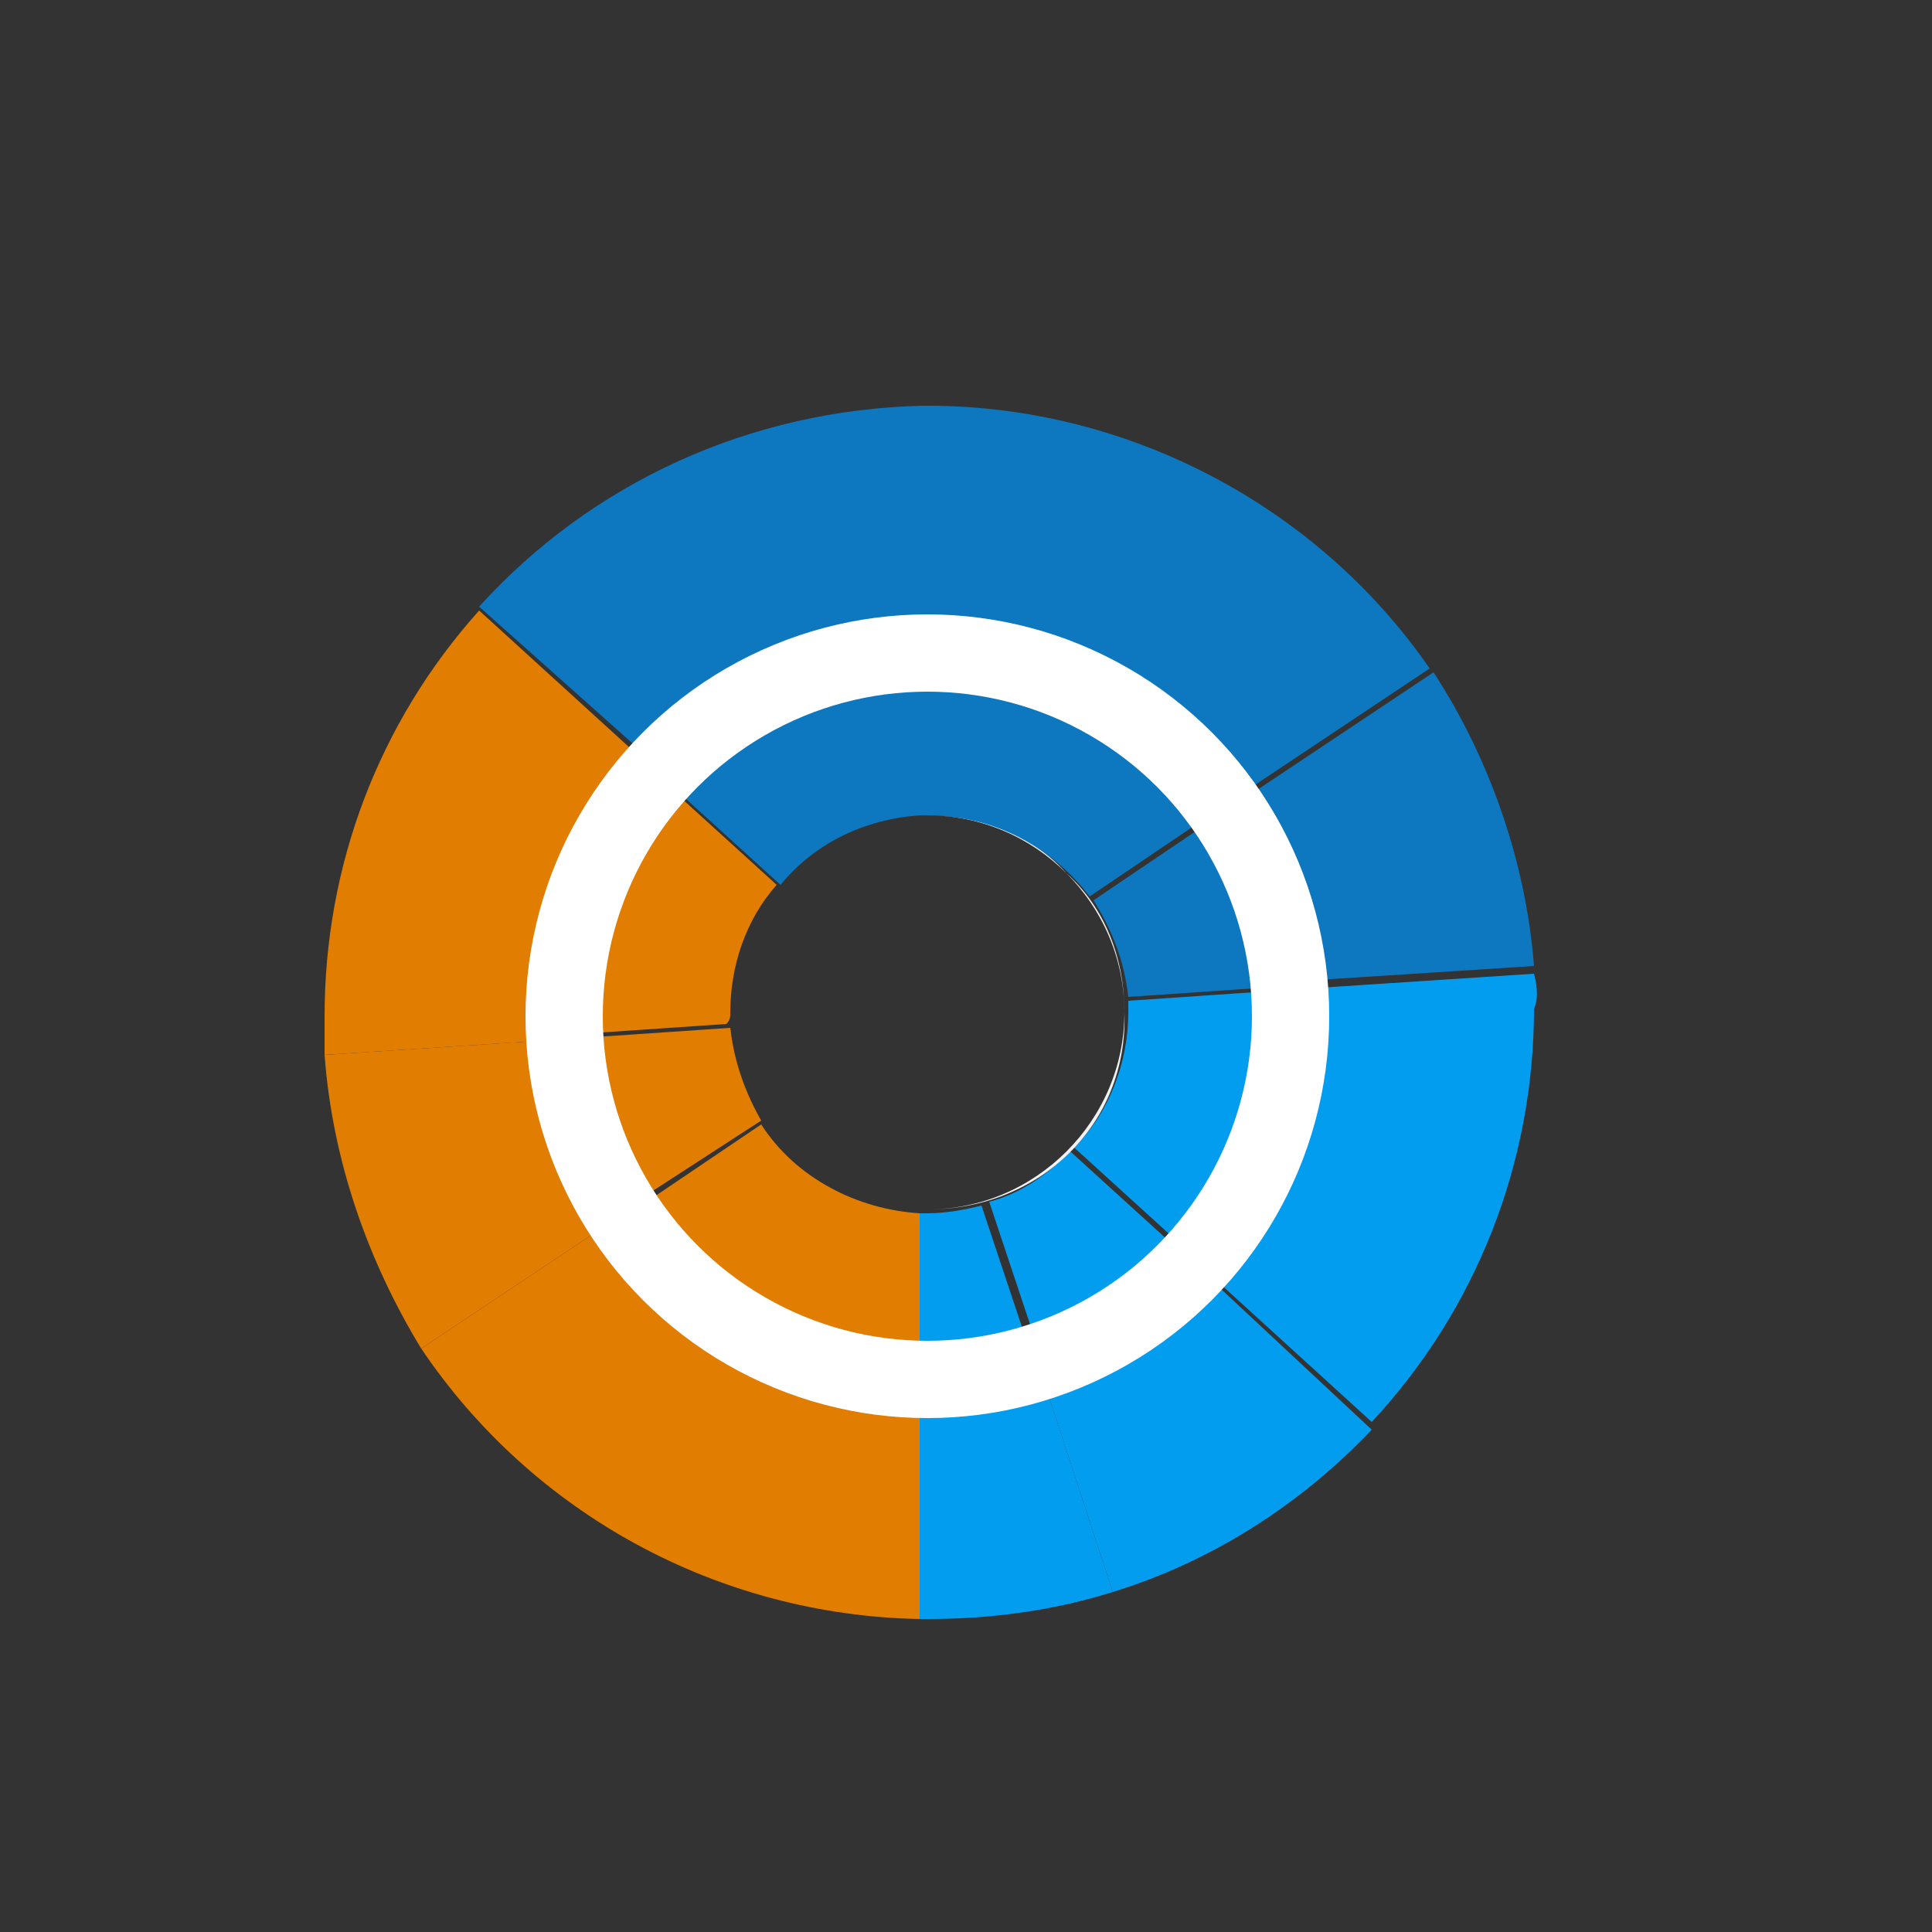 <?xml version="1.0" encoding="utf-8"?>
<!-- Generator: Adobe Illustrator 27.8.1, SVG Export Plug-In . SVG Version: 6.00 Build 0)  -->
<svg version="1.1" id="Layer_1" xmlns="http://www.w3.org/2000/svg" xmlns:xlink="http://www.w3.org/1999/xlink" x="0px" y="0px"
	 viewBox="0 0 50 50" style="enable-background:new 0 0 50 50;" xml:space="preserve">
<rect x="0" y="0" width="50" height="50" fill="#333333" stroke="none"/>
<style type="text/css">
	.st0{fill:#039DEF;}
	.st1{fill:#0D78BF;}
	.st2{fill:#F1F2F2;}
	.st3{fill:#E17D00;}
	.st4{fill:none;stroke:#FFFFFF;stroke-width:2;stroke-miterlimit:10;}
</style>
<g id="Group_304" transform="translate(-1078 -232)">
	<path id="Path_313" class="st0" d="M1117.7,257.2l-6.1,0.4v0.6c0,2.4-0.9,4.8-2.6,6.5l4.5,4.1c2.7-2.9,4.2-6.7,4.2-10.7
		C1117.8,257.9,1117.8,257.6,1117.7,257.2z"/>
	<path id="Path_314" class="st0" d="M1102,267.8h-0.2v6.1h0.2c1.6,0,3.2-0.2,4.8-0.7l-1.9-5.8C1104,267.7,1103,267.8,1102,267.8z"/>
	<path id="Path_315" class="st0" d="M1109,264.8c-1.1,1.2-2.5,2.1-4.1,2.6l1.9,5.8c2.6-0.8,4.9-2.3,6.7-4.2L1109,264.8z"/>
	<path id="Path_316" class="st0" d="M1102,263.4h-0.2v4.4h0.2c1,0,1.9-0.1,2.8-0.4l-1.4-4.2C1103,263.3,1102.5,263.4,1102,263.4z"/>
	<path id="Path_317" class="st0" d="M1111.6,257.6l-4.4,0.3v0.3c0,1.3-0.5,2.6-1.4,3.5l3.3,3c1.6-1.8,2.6-4.1,2.6-6.5
		C1111.6,258,1111.6,257.8,1111.6,257.6z"/>
	<path id="Path_318" class="st1" d="M1107.2,257.8l4.4-0.3c-0.1-1.7-0.7-3.3-1.6-4.7l-3.7,2.5
		C1106.8,256.1,1107.1,256.9,1107.2,257.8z"/>
	<path id="Path_319" class="st0" d="M1105.7,261.8c-0.6,0.6-1.3,1.1-2.1,1.3l1.4,4.2c1.5-0.5,2.9-1.4,4-2.5L1105.7,261.8z"/>
	<path id="Path_320" class="st2" d="M1102,253.1c-2.8,0-5.1,2.3-5.1,5.1c0,2.8,2.3,5.1,5.1,5.1s5.1-2.3,5.1-5.1
		c0-1.4-0.5-2.7-1.5-3.6C1104.7,253.6,1103.4,253.1,1102,253.1z M1102,263.3c-2.8,0-5.1-2.3-5.1-5.1s2.3-5.1,5.1-5.1
		s5.1,2.3,5.1,5.1c0,0,0,0,0,0C1107.2,261.1,1104.9,263.3,1102,263.3z"/>
	<path id="Path_321" class="st1" d="M1101.8,253.1v-4.4c-2.6,0.1-5.1,1.2-6.9,3.2l3.3,3C1099.1,253.8,1100.4,253.2,1101.8,253.1z"/>
	<path id="Path_322" class="st1" d="M1102,248.7h-0.2v4.4h0.2c1.7,0,3.2,0.8,4.2,2.1l3.7-2.5C1108.1,250.2,1105.2,248.7,1102,248.7z
		"/>
	<path id="Path_323" class="st1" d="M1090.4,247.7l4.6,4.1c1.8-2,4.3-3.1,6.9-3.2v-6.1C1097.4,242.6,1093.3,244.5,1090.4,247.7z"/>
	<path id="Path_324" class="st1" d="M1102,242.5h-0.2v6.1h0.2c3.1,0,6.1,1.5,7.9,4.1l5.1-3.4C1112.1,245.1,1107.2,242.5,1102,242.5z
		"/>
	<path id="Path_325" class="st1" d="M1115.1,249.4l-5.1,3.4c0.1,0.2,0.2,0.4,0.3,0.5l0,0c0.2,0.3,0.3,0.5,0.4,0.8v0
		c0,0.1,0.1,0.2,0.1,0.3l0,0c0.1,0.2,0.2,0.4,0.2,0.6v0l0.1,0.3l0,0c0.1,0.2,0.1,0.4,0.2,0.6v0c0,0.1,0,0.2,0.1,0.3l0,0
		c0,0.2,0.1,0.4,0.1,0.6v0c0,0.1,0,0.2,0,0.3l0,0c0,0.1,0,0.2,0,0.3l6.2-0.4C1117.5,254.4,1116.6,251.7,1115.1,249.4z"/>
	<path id="Path_326" class="st3" d="M1101.8,267.8v-4.4c-1.6-0.1-3.2-0.9-4.1-2.3l-3.7,2.5C1095.8,266.1,1098.7,267.7,1101.8,267.8z
		"/>
	<path id="Path_327" class="st3" d="M1094,263.5l-5.1,3.4c2.9,4.3,7.7,6.9,12.9,7v-6.1C1098.7,267.8,1095.8,266.2,1094,263.5z"/>
	<path id="Path_328" class="st3" d="M1097.7,261c-0.4-0.7-0.7-1.5-0.8-2.4l-4.4,0.3c0.1,1.6,0.6,3.2,1.5,4.5L1097.7,261z"/>
	<path id="Path_329" class="st3" d="M1092.5,258.9l-6.1,0.4c0.2,2.7,1.1,5.3,2.5,7.6l5.1-3.4
		C1093.1,262.1,1092.6,260.5,1092.5,258.9z"/>
	<path id="Path_330" class="st3" d="M1096.9,258.2c0-1.2,0.4-2.4,1.2-3.3l-3.3-3c-1.5,1.7-2.4,4-2.4,6.3c0,0.2,0,0.4,0,0.6l4.4-0.3
		C1096.9,258.4,1096.9,258.3,1096.9,258.2z"/>
	<path id="Path_331" class="st3" d="M1092.5,258.2c0-2.3,0.8-4.6,2.4-6.3l-4.5-4.1c-2.6,2.9-4,6.6-4,10.5c0,0.4,0,0.7,0,1l6.1-0.4
		L1092.5,258.2z"/>
	<circle id="Ellipse_61" class="st4" cx="1102" cy="258.3" r="9.4"/>
</g>
</svg>
